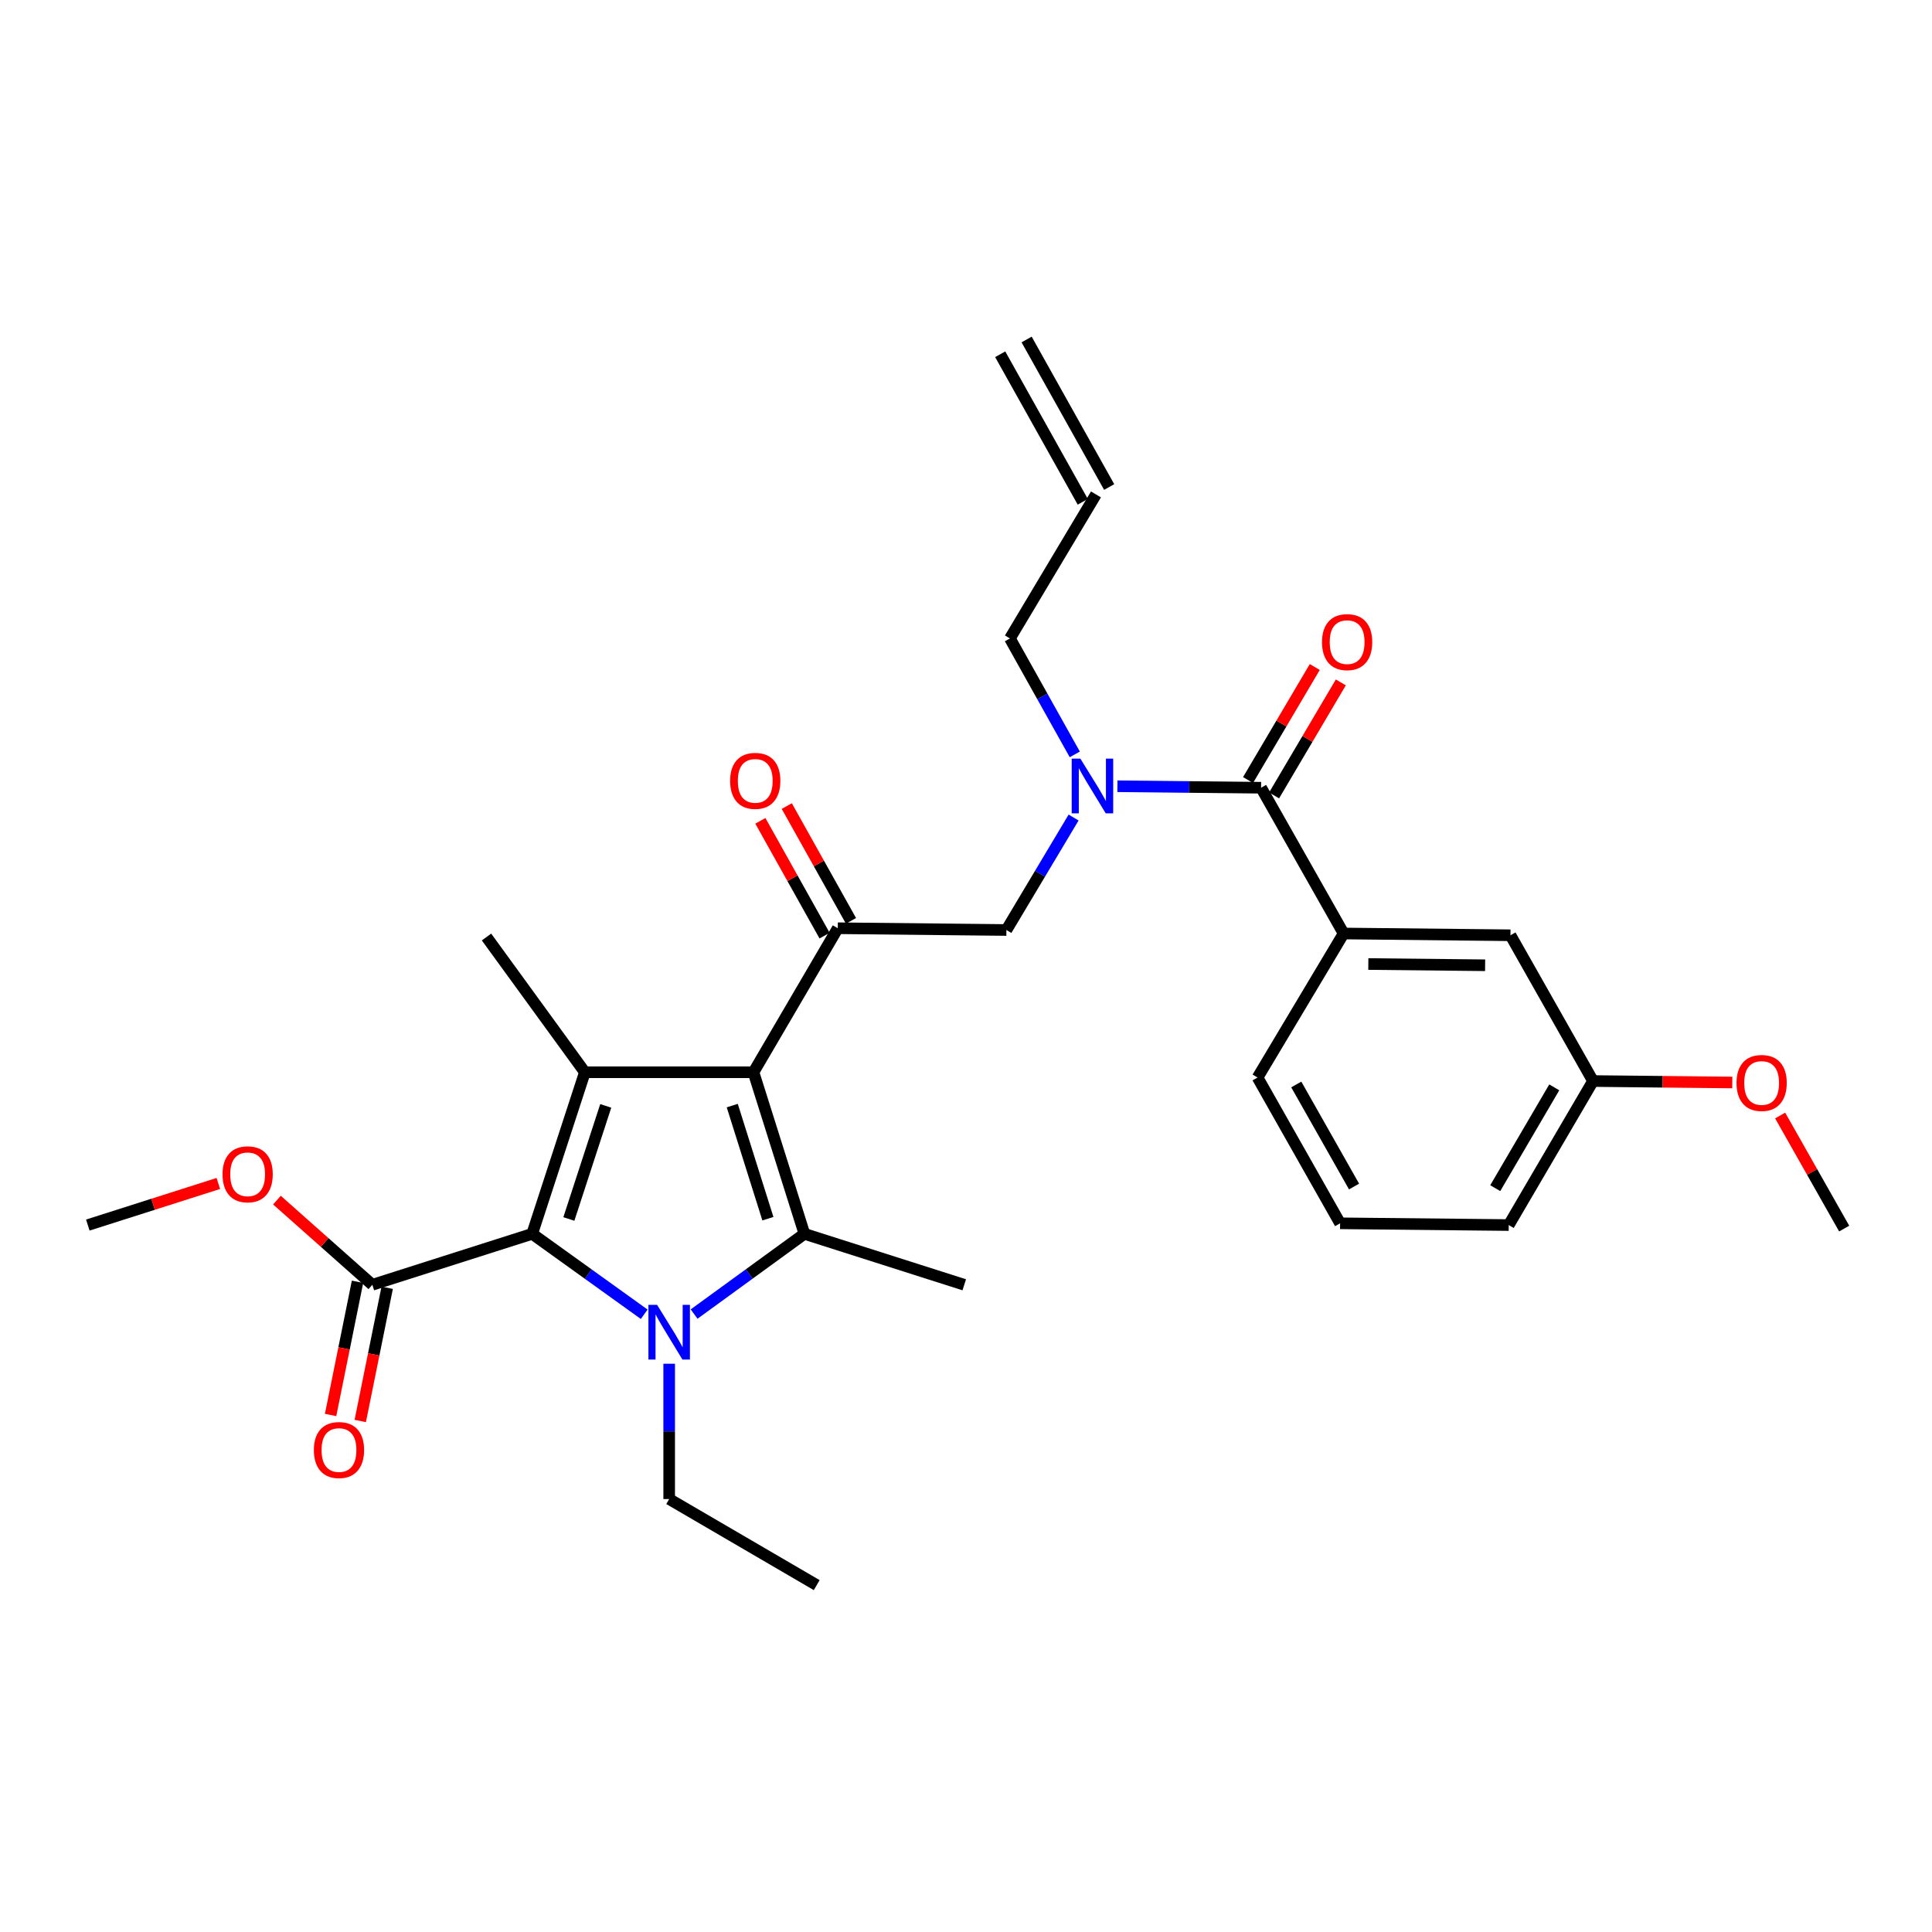 <?xml version='1.0' encoding='iso-8859-1'?>
<svg version='1.1' baseProfile='full'
              xmlns='http://www.w3.org/2000/svg'
                      xmlns:rdkit='http://www.rdkit.org/xml'
                      xmlns:xlink='http://www.w3.org/1999/xlink'
                  xml:space='preserve'
width='1000px' height='1000px' viewBox='0 0 1000 1000'>
<!-- END OF HEADER -->
<rect style='opacity:1.0;fill:#FFFFFF;stroke:none' width='1000' height='1000' x='0' y='0'> </rect>
<path class='bond-0' d='M 556.307,390.474 L 539.519,360.465' style='fill:none;fill-rule:evenodd;stroke:#0000FF;stroke-width:6px;stroke-linecap:butt;stroke-linejoin:miter;stroke-opacity:1' />
<path class='bond-0' d='M 539.519,360.465 L 522.731,330.456' style='fill:none;fill-rule:evenodd;stroke:#000000;stroke-width:6px;stroke-linecap:butt;stroke-linejoin:miter;stroke-opacity:1' />
<path class='bond-1' d='M 555.695,423.152 L 538.304,452.26' style='fill:none;fill-rule:evenodd;stroke:#0000FF;stroke-width:6px;stroke-linecap:butt;stroke-linejoin:miter;stroke-opacity:1' />
<path class='bond-1' d='M 538.304,452.26 L 520.912,481.368' style='fill:none;fill-rule:evenodd;stroke:#000000;stroke-width:6px;stroke-linecap:butt;stroke-linejoin:miter;stroke-opacity:1' />
<path class='bond-2' d='M 578.374,406.955 L 615.552,407.341' style='fill:none;fill-rule:evenodd;stroke:#0000FF;stroke-width:6px;stroke-linecap:butt;stroke-linejoin:miter;stroke-opacity:1' />
<path class='bond-2' d='M 615.552,407.341 L 652.731,407.726' style='fill:none;fill-rule:evenodd;stroke:#000000;stroke-width:6px;stroke-linecap:butt;stroke-linejoin:miter;stroke-opacity:1' />
<path class='bond-3' d='M 695.452,483.178 L 781.816,484.092' style='fill:none;fill-rule:evenodd;stroke:#000000;stroke-width:6px;stroke-linecap:butt;stroke-linejoin:miter;stroke-opacity:1' />
<path class='bond-3' d='M 708.241,498.979 L 768.696,499.618' style='fill:none;fill-rule:evenodd;stroke:#000000;stroke-width:6px;stroke-linecap:butt;stroke-linejoin:miter;stroke-opacity:1' />
<path class='bond-4' d='M 695.452,483.178 L 650.912,557.724' style='fill:none;fill-rule:evenodd;stroke:#000000;stroke-width:6px;stroke-linecap:butt;stroke-linejoin:miter;stroke-opacity:1' />
<path class='bond-5' d='M 695.452,483.178 L 652.731,407.726' style='fill:none;fill-rule:evenodd;stroke:#000000;stroke-width:6px;stroke-linecap:butt;stroke-linejoin:miter;stroke-opacity:1' />
<path class='bond-6' d='M 433.634,480.454 L 389.999,555' style='fill:none;fill-rule:evenodd;stroke:#000000;stroke-width:6px;stroke-linecap:butt;stroke-linejoin:miter;stroke-opacity:1' />
<path class='bond-7' d='M 440.469,476.63 L 423.849,446.921' style='fill:none;fill-rule:evenodd;stroke:#000000;stroke-width:6px;stroke-linecap:butt;stroke-linejoin:miter;stroke-opacity:1' />
<path class='bond-7' d='M 423.849,446.921 L 407.229,417.212' style='fill:none;fill-rule:evenodd;stroke:#FF0000;stroke-width:6px;stroke-linecap:butt;stroke-linejoin:miter;stroke-opacity:1' />
<path class='bond-7' d='M 426.799,484.278 L 410.179,454.569' style='fill:none;fill-rule:evenodd;stroke:#000000;stroke-width:6px;stroke-linecap:butt;stroke-linejoin:miter;stroke-opacity:1' />
<path class='bond-7' d='M 410.179,454.569 L 393.558,424.86' style='fill:none;fill-rule:evenodd;stroke:#FF0000;stroke-width:6px;stroke-linecap:butt;stroke-linejoin:miter;stroke-opacity:1' />
<path class='bond-8' d='M 433.634,480.454 L 520.912,481.368' style='fill:none;fill-rule:evenodd;stroke:#000000;stroke-width:6px;stroke-linecap:butt;stroke-linejoin:miter;stroke-opacity:1' />
<path class='bond-9' d='M 659.475,411.708 L 676.742,382.457' style='fill:none;fill-rule:evenodd;stroke:#000000;stroke-width:6px;stroke-linecap:butt;stroke-linejoin:miter;stroke-opacity:1' />
<path class='bond-9' d='M 676.742,382.457 L 694.009,353.207' style='fill:none;fill-rule:evenodd;stroke:#FF0000;stroke-width:6px;stroke-linecap:butt;stroke-linejoin:miter;stroke-opacity:1' />
<path class='bond-9' d='M 645.986,403.745 L 663.253,374.494' style='fill:none;fill-rule:evenodd;stroke:#000000;stroke-width:6px;stroke-linecap:butt;stroke-linejoin:miter;stroke-opacity:1' />
<path class='bond-9' d='M 663.253,374.494 L 680.52,345.244' style='fill:none;fill-rule:evenodd;stroke:#FF0000;stroke-width:6px;stroke-linecap:butt;stroke-linejoin:miter;stroke-opacity:1' />
<path class='bond-10' d='M 781.816,484.092 L 824.546,559.543' style='fill:none;fill-rule:evenodd;stroke:#000000;stroke-width:6px;stroke-linecap:butt;stroke-linejoin:miter;stroke-opacity:1' />
<path class='bond-11' d='M 824.546,559.543 L 860.59,559.921' style='fill:none;fill-rule:evenodd;stroke:#000000;stroke-width:6px;stroke-linecap:butt;stroke-linejoin:miter;stroke-opacity:1' />
<path class='bond-11' d='M 860.59,559.921 L 896.634,560.298' style='fill:none;fill-rule:evenodd;stroke:#FF0000;stroke-width:6px;stroke-linecap:butt;stroke-linejoin:miter;stroke-opacity:1' />
<path class='bond-12' d='M 824.546,559.543 L 780.911,634.09' style='fill:none;fill-rule:evenodd;stroke:#000000;stroke-width:6px;stroke-linecap:butt;stroke-linejoin:miter;stroke-opacity:1' />
<path class='bond-12' d='M 804.482,562.812 L 773.937,614.994' style='fill:none;fill-rule:evenodd;stroke:#000000;stroke-width:6px;stroke-linecap:butt;stroke-linejoin:miter;stroke-opacity:1' />
<path class='bond-13' d='M 921.402,577.385 L 937.974,606.647' style='fill:none;fill-rule:evenodd;stroke:#FF0000;stroke-width:6px;stroke-linecap:butt;stroke-linejoin:miter;stroke-opacity:1' />
<path class='bond-13' d='M 937.974,606.647 L 954.545,635.908' style='fill:none;fill-rule:evenodd;stroke:#000000;stroke-width:6px;stroke-linecap:butt;stroke-linejoin:miter;stroke-opacity:1' />
<path class='bond-14' d='M 517.706,183.369 L 560.436,259.734' style='fill:none;fill-rule:evenodd;stroke:#000000;stroke-width:6px;stroke-linecap:butt;stroke-linejoin:miter;stroke-opacity:1' />
<path class='bond-14' d='M 531.376,175.72 L 574.106,252.085' style='fill:none;fill-rule:evenodd;stroke:#000000;stroke-width:6px;stroke-linecap:butt;stroke-linejoin:miter;stroke-opacity:1' />
<path class='bond-15' d='M 567.271,255.909 L 522.731,330.456' style='fill:none;fill-rule:evenodd;stroke:#000000;stroke-width:6px;stroke-linecap:butt;stroke-linejoin:miter;stroke-opacity:1' />
<path class='bond-16' d='M 359.268,680.157 L 387.814,659.395' style='fill:none;fill-rule:evenodd;stroke:#0000FF;stroke-width:6px;stroke-linecap:butt;stroke-linejoin:miter;stroke-opacity:1' />
<path class='bond-16' d='M 387.814,659.395 L 416.359,638.632' style='fill:none;fill-rule:evenodd;stroke:#000000;stroke-width:6px;stroke-linecap:butt;stroke-linejoin:miter;stroke-opacity:1' />
<path class='bond-17' d='M 333.442,680.265 L 304.449,659.449' style='fill:none;fill-rule:evenodd;stroke:#0000FF;stroke-width:6px;stroke-linecap:butt;stroke-linejoin:miter;stroke-opacity:1' />
<path class='bond-17' d='M 304.449,659.449 L 275.456,638.632' style='fill:none;fill-rule:evenodd;stroke:#000000;stroke-width:6px;stroke-linecap:butt;stroke-linejoin:miter;stroke-opacity:1' />
<path class='bond-18' d='M 346.364,705.862 L 346.364,740.884' style='fill:none;fill-rule:evenodd;stroke:#0000FF;stroke-width:6px;stroke-linecap:butt;stroke-linejoin:miter;stroke-opacity:1' />
<path class='bond-18' d='M 346.364,740.884 L 346.364,775.907' style='fill:none;fill-rule:evenodd;stroke:#000000;stroke-width:6px;stroke-linecap:butt;stroke-linejoin:miter;stroke-opacity:1' />
<path class='bond-19' d='M 416.359,638.632 L 499.095,665.001' style='fill:none;fill-rule:evenodd;stroke:#000000;stroke-width:6px;stroke-linecap:butt;stroke-linejoin:miter;stroke-opacity:1' />
<path class='bond-20' d='M 416.359,638.632 L 389.999,555' style='fill:none;fill-rule:evenodd;stroke:#000000;stroke-width:6px;stroke-linecap:butt;stroke-linejoin:miter;stroke-opacity:1' />
<path class='bond-20' d='M 397.465,630.797 L 379.013,572.254' style='fill:none;fill-rule:evenodd;stroke:#000000;stroke-width:6px;stroke-linecap:butt;stroke-linejoin:miter;stroke-opacity:1' />
<path class='bond-21' d='M 389.999,555 L 302.729,555' style='fill:none;fill-rule:evenodd;stroke:#000000;stroke-width:6px;stroke-linecap:butt;stroke-linejoin:miter;stroke-opacity:1' />
<path class='bond-22' d='M 302.729,555 L 251.819,484.997' style='fill:none;fill-rule:evenodd;stroke:#000000;stroke-width:6px;stroke-linecap:butt;stroke-linejoin:miter;stroke-opacity:1' />
<path class='bond-23' d='M 302.729,555 L 275.456,638.632' style='fill:none;fill-rule:evenodd;stroke:#000000;stroke-width:6px;stroke-linecap:butt;stroke-linejoin:miter;stroke-opacity:1' />
<path class='bond-23' d='M 313.531,572.402 L 294.439,630.944' style='fill:none;fill-rule:evenodd;stroke:#000000;stroke-width:6px;stroke-linecap:butt;stroke-linejoin:miter;stroke-opacity:1' />
<path class='bond-24' d='M 275.456,638.632 L 192.729,665.001' style='fill:none;fill-rule:evenodd;stroke:#000000;stroke-width:6px;stroke-linecap:butt;stroke-linejoin:miter;stroke-opacity:1' />
<path class='bond-25' d='M 346.364,775.907 L 422.73,820.456' style='fill:none;fill-rule:evenodd;stroke:#000000;stroke-width:6px;stroke-linecap:butt;stroke-linejoin:miter;stroke-opacity:1' />
<path class='bond-26' d='M 45.455,634.09 L 79.233,623.327' style='fill:none;fill-rule:evenodd;stroke:#000000;stroke-width:6px;stroke-linecap:butt;stroke-linejoin:miter;stroke-opacity:1' />
<path class='bond-26' d='M 79.233,623.327 L 113.011,612.563' style='fill:none;fill-rule:evenodd;stroke:#FF0000;stroke-width:6px;stroke-linecap:butt;stroke-linejoin:miter;stroke-opacity:1' />
<path class='bond-27' d='M 192.729,665.001 L 168.034,643.09' style='fill:none;fill-rule:evenodd;stroke:#000000;stroke-width:6px;stroke-linecap:butt;stroke-linejoin:miter;stroke-opacity:1' />
<path class='bond-27' d='M 168.034,643.09 L 143.339,621.178' style='fill:none;fill-rule:evenodd;stroke:#FF0000;stroke-width:6px;stroke-linecap:butt;stroke-linejoin:miter;stroke-opacity:1' />
<path class='bond-28' d='M 185.052,663.449 L 178.082,697.925' style='fill:none;fill-rule:evenodd;stroke:#000000;stroke-width:6px;stroke-linecap:butt;stroke-linejoin:miter;stroke-opacity:1' />
<path class='bond-28' d='M 178.082,697.925 L 171.112,732.401' style='fill:none;fill-rule:evenodd;stroke:#FF0000;stroke-width:6px;stroke-linecap:butt;stroke-linejoin:miter;stroke-opacity:1' />
<path class='bond-28' d='M 200.406,666.553 L 193.436,701.029' style='fill:none;fill-rule:evenodd;stroke:#000000;stroke-width:6px;stroke-linecap:butt;stroke-linejoin:miter;stroke-opacity:1' />
<path class='bond-28' d='M 193.436,701.029 L 186.467,735.505' style='fill:none;fill-rule:evenodd;stroke:#FF0000;stroke-width:6px;stroke-linecap:butt;stroke-linejoin:miter;stroke-opacity:1' />
<path class='bond-29' d='M 650.912,557.724 L 693.633,633.185' style='fill:none;fill-rule:evenodd;stroke:#000000;stroke-width:6px;stroke-linecap:butt;stroke-linejoin:miter;stroke-opacity:1' />
<path class='bond-29' d='M 670.952,561.326 L 700.856,614.148' style='fill:none;fill-rule:evenodd;stroke:#000000;stroke-width:6px;stroke-linecap:butt;stroke-linejoin:miter;stroke-opacity:1' />
<path class='bond-30' d='M 693.633,633.185 L 780.911,634.09' style='fill:none;fill-rule:evenodd;stroke:#000000;stroke-width:6px;stroke-linecap:butt;stroke-linejoin:miter;stroke-opacity:1' />
<path  class='atom-0' d='M 559.192 392.661
L 568.472 407.661
Q 569.392 409.141, 570.872 411.821
Q 572.352 414.501, 572.432 414.661
L 572.432 392.661
L 576.192 392.661
L 576.192 420.981
L 572.312 420.981
L 562.352 404.581
Q 561.192 402.661, 559.952 400.461
Q 558.752 398.261, 558.392 397.581
L 558.392 420.981
L 554.712 420.981
L 554.712 392.661
L 559.192 392.661
' fill='#0000FF'/>
<path  class='atom-3' d='M 377.913 404.169
Q 377.913 397.369, 381.273 393.569
Q 384.633 389.769, 390.913 389.769
Q 397.193 389.769, 400.553 393.569
Q 403.913 397.369, 403.913 404.169
Q 403.913 411.049, 400.513 414.969
Q 397.113 418.849, 390.913 418.849
Q 384.673 418.849, 381.273 414.969
Q 377.913 411.089, 377.913 404.169
M 390.913 415.649
Q 395.233 415.649, 397.553 412.769
Q 399.913 409.849, 399.913 404.169
Q 399.913 398.609, 397.553 395.809
Q 395.233 392.969, 390.913 392.969
Q 386.593 392.969, 384.233 395.769
Q 381.913 398.569, 381.913 404.169
Q 381.913 409.889, 384.233 412.769
Q 386.593 415.649, 390.913 415.649
' fill='#FF0000'/>
<path  class='atom-6' d='M 684.271 332.355
Q 684.271 325.555, 687.631 321.755
Q 690.991 317.955, 697.271 317.955
Q 703.551 317.955, 706.911 321.755
Q 710.271 325.555, 710.271 332.355
Q 710.271 339.235, 706.871 343.155
Q 703.471 347.035, 697.271 347.035
Q 691.031 347.035, 687.631 343.155
Q 684.271 339.275, 684.271 332.355
M 697.271 343.835
Q 701.591 343.835, 703.911 340.955
Q 706.271 338.035, 706.271 332.355
Q 706.271 326.795, 703.911 323.995
Q 701.591 321.155, 697.271 321.155
Q 692.951 321.155, 690.591 323.955
Q 688.271 326.755, 688.271 332.355
Q 688.271 338.075, 690.591 340.955
Q 692.951 343.835, 697.271 343.835
' fill='#FF0000'/>
<path  class='atom-9' d='M 898.816 560.537
Q 898.816 553.737, 902.176 549.937
Q 905.536 546.137, 911.816 546.137
Q 918.096 546.137, 921.456 549.937
Q 924.816 553.737, 924.816 560.537
Q 924.816 567.417, 921.416 571.337
Q 918.016 575.217, 911.816 575.217
Q 905.576 575.217, 902.176 571.337
Q 898.816 567.457, 898.816 560.537
M 911.816 572.017
Q 916.136 572.017, 918.456 569.137
Q 920.816 566.217, 920.816 560.537
Q 920.816 554.977, 918.456 552.177
Q 916.136 549.337, 911.816 549.337
Q 907.496 549.337, 905.136 552.137
Q 902.816 554.937, 902.816 560.537
Q 902.816 566.257, 905.136 569.137
Q 907.496 572.017, 911.816 572.017
' fill='#FF0000'/>
<path  class='atom-12' d='M 340.104 675.383
L 349.384 690.383
Q 350.304 691.863, 351.784 694.543
Q 353.264 697.223, 353.344 697.383
L 353.344 675.383
L 357.104 675.383
L 357.104 703.703
L 353.224 703.703
L 343.264 687.303
Q 342.104 685.383, 340.864 683.183
Q 339.664 680.983, 339.304 680.303
L 339.304 703.703
L 335.624 703.703
L 335.624 675.383
L 340.104 675.383
' fill='#0000FF'/>
<path  class='atom-21' d='M 115.181 607.809
Q 115.181 601.009, 118.541 597.209
Q 121.901 593.409, 128.181 593.409
Q 134.461 593.409, 137.821 597.209
Q 141.181 601.009, 141.181 607.809
Q 141.181 614.689, 137.781 618.609
Q 134.381 622.489, 128.181 622.489
Q 121.941 622.489, 118.541 618.609
Q 115.181 614.729, 115.181 607.809
M 128.181 619.289
Q 132.501 619.289, 134.821 616.409
Q 137.181 613.489, 137.181 607.809
Q 137.181 602.249, 134.821 599.449
Q 132.501 596.609, 128.181 596.609
Q 123.861 596.609, 121.501 599.409
Q 119.181 602.209, 119.181 607.809
Q 119.181 613.529, 121.501 616.409
Q 123.861 619.289, 128.181 619.289
' fill='#FF0000'/>
<path  class='atom-22' d='M 162.454 750.532
Q 162.454 743.732, 165.814 739.932
Q 169.174 736.132, 175.454 736.132
Q 181.734 736.132, 185.094 739.932
Q 188.454 743.732, 188.454 750.532
Q 188.454 757.412, 185.054 761.332
Q 181.654 765.212, 175.454 765.212
Q 169.214 765.212, 165.814 761.332
Q 162.454 757.452, 162.454 750.532
M 175.454 762.012
Q 179.774 762.012, 182.094 759.132
Q 184.454 756.212, 184.454 750.532
Q 184.454 744.972, 182.094 742.172
Q 179.774 739.332, 175.454 739.332
Q 171.134 739.332, 168.774 742.132
Q 166.454 744.932, 166.454 750.532
Q 166.454 756.252, 168.774 759.132
Q 171.134 762.012, 175.454 762.012
' fill='#FF0000'/>
</svg>
